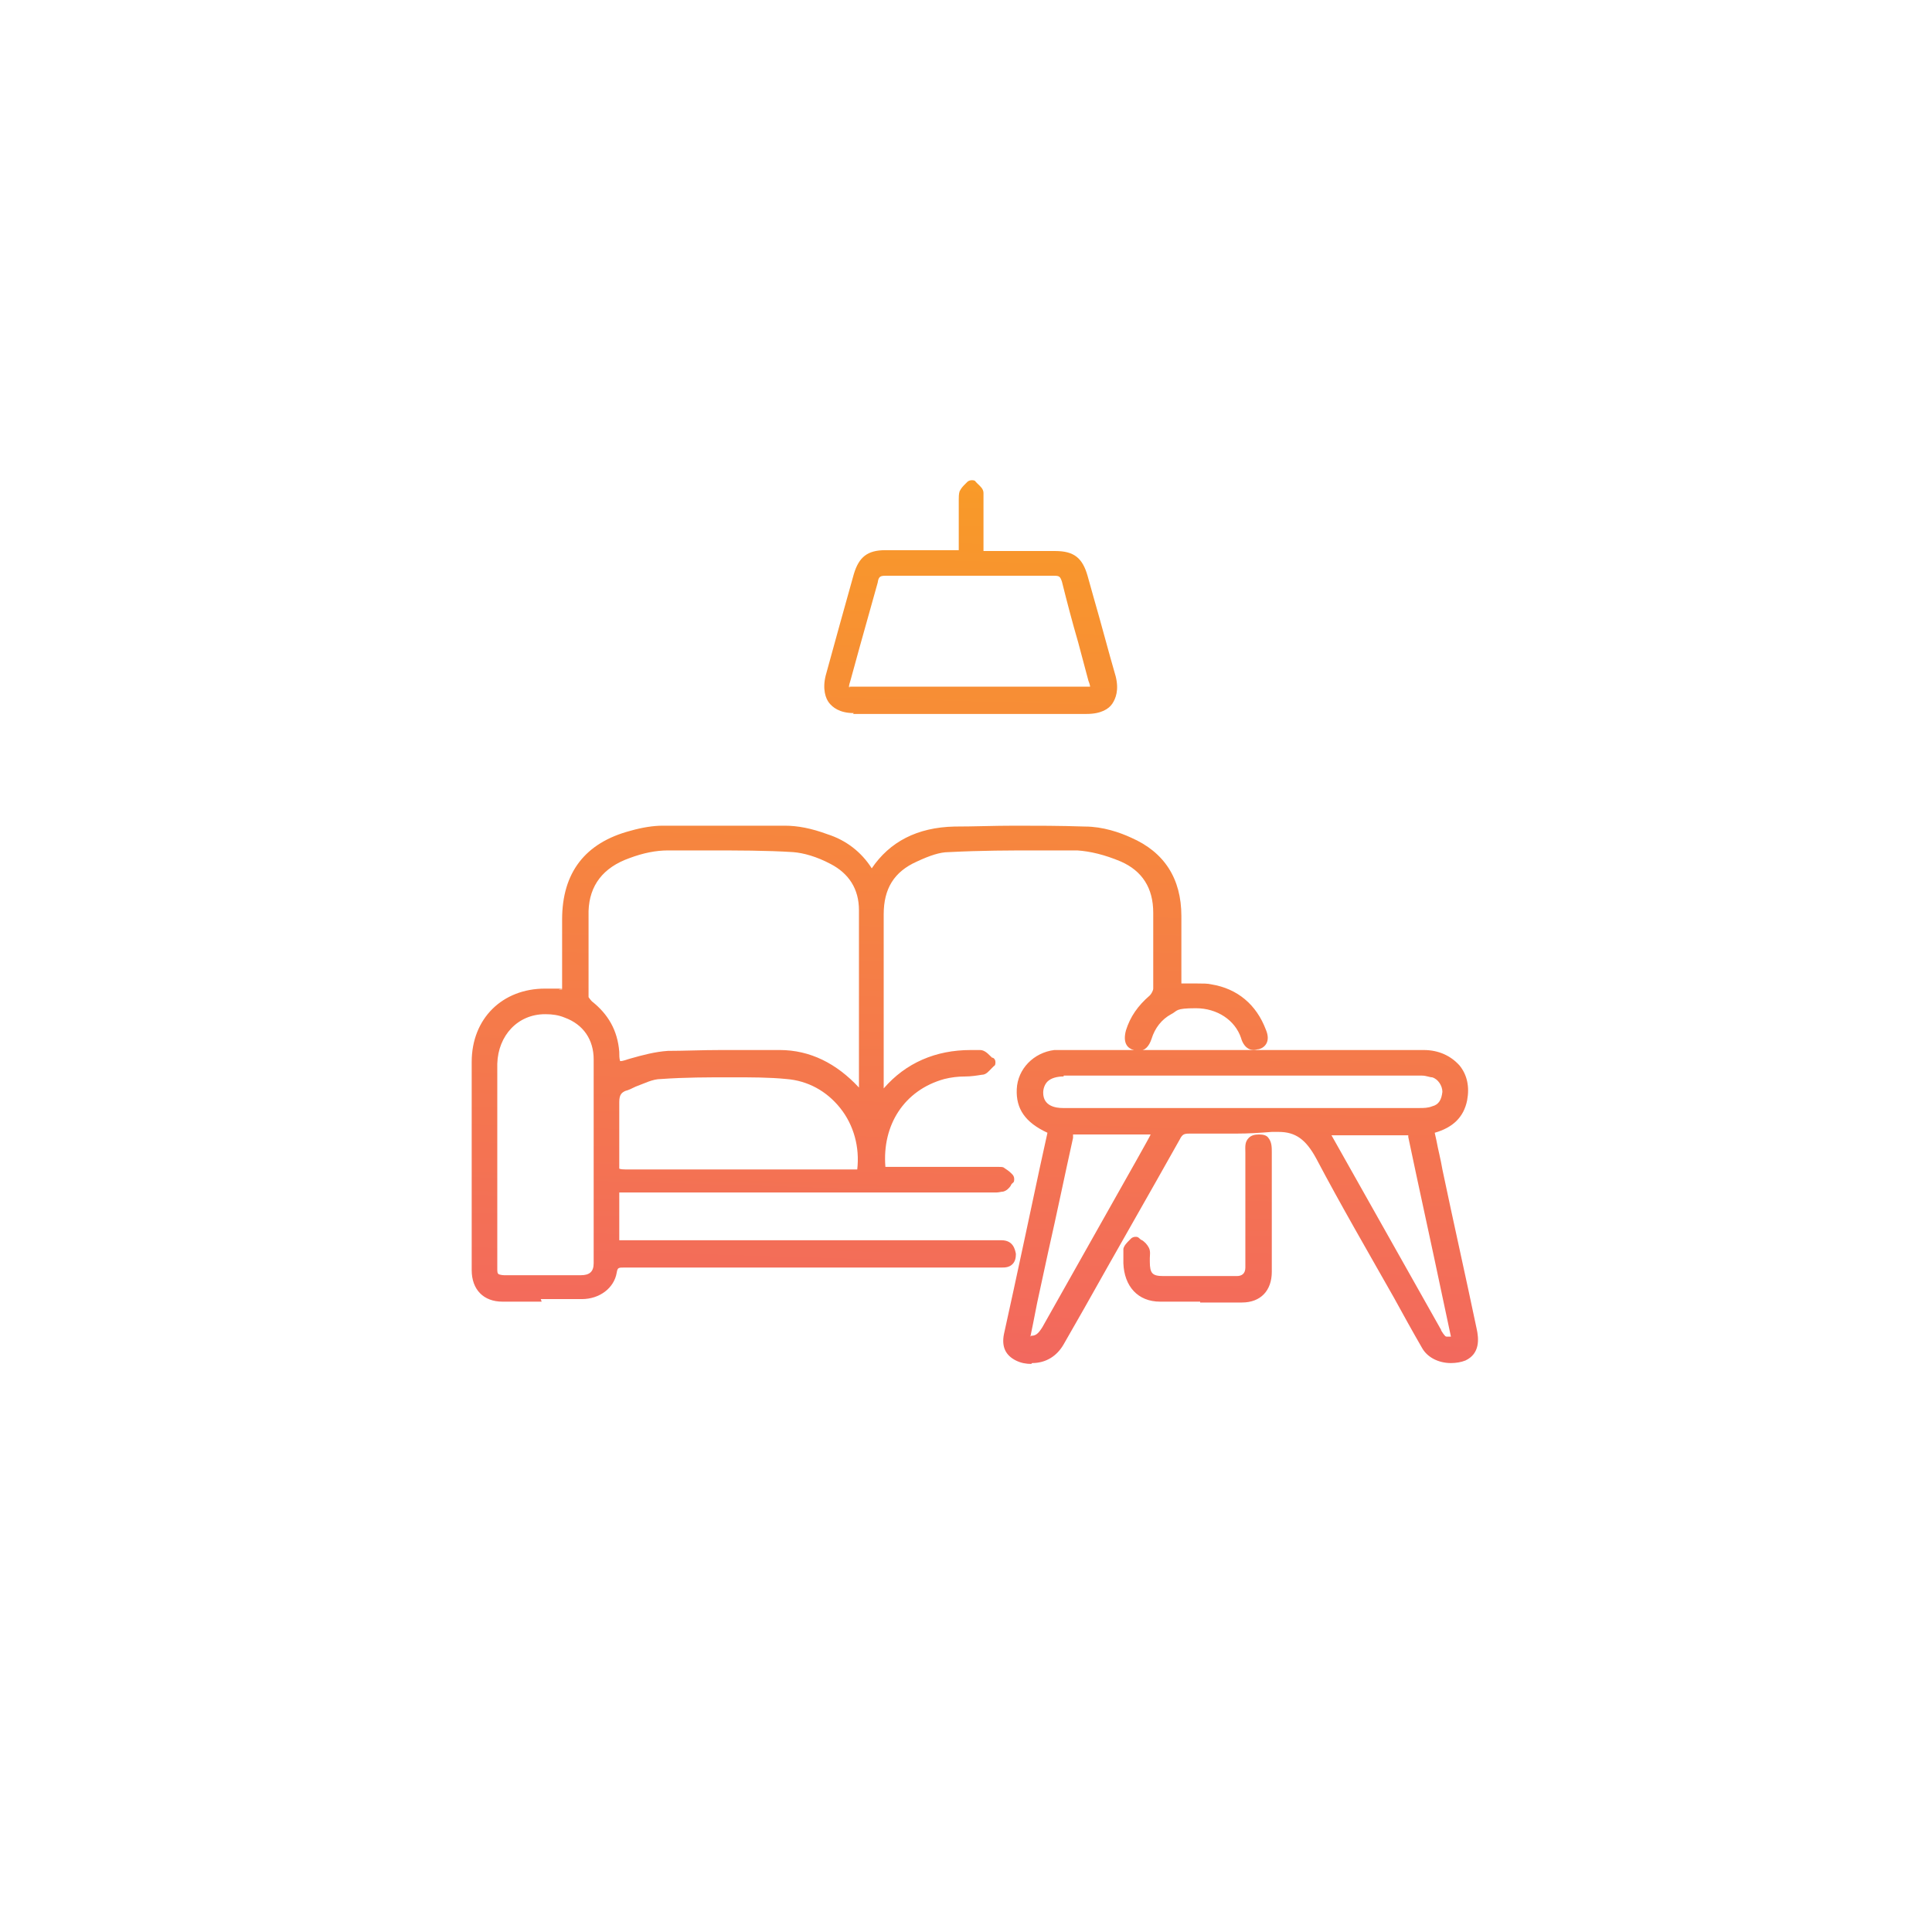 <svg xmlns="http://www.w3.org/2000/svg" xmlns:xlink="http://www.w3.org/1999/xlink" id="Layer_2" version="1.1" viewBox="0 0 226.5 226.5"><defs><style> .st0 { fill: url(#linear-gradient2); } .st1 { fill: url(#linear-gradient1); } .st2 { fill: url(#linear-gradient3); } .st3 { fill: url(#linear-gradient); } .st4, .st5 { fill: #fff; } .st5 { filter: url(#drop-shadow-1); } </style><filter id="drop-shadow-1"><feOffset dx="3" dy="3"></feOffset><feGaussianBlur result="blur" stdDeviation="5"></feGaussianBlur><feFlood flood-color="#000" flood-opacity=".7"></feFlood><feComposite in2="blur" operator="in"></feComposite><feComposite in="SourceGraphic"></feComposite></filter><linearGradient id="linear-gradient" x1="100.8" y1="62.9" x2="104.2" y2="175.8" gradientTransform="translate(0 225.9) scale(1 -1)" gradientUnits="userSpaceOnUse"><stop offset="0" stop-color="#f26660"></stop><stop offset="1" stop-color="#f99d25"></stop></linearGradient><linearGradient id="linear-gradient1" x1="145.2" y1="61.6" x2="148.6" y2="174.5" gradientTransform="translate(0 225.9) scale(1 -1)" gradientUnits="userSpaceOnUse"><stop offset="0" stop-color="#f26660"></stop><stop offset="1" stop-color="#f99d25"></stop></linearGradient><linearGradient id="linear-gradient2" x1="111.3" y1="62.6" x2="114.6" y2="175.5" gradientTransform="translate(0 225.9) scale(1 -1)" gradientUnits="userSpaceOnUse"><stop offset="0" stop-color="#f26660"></stop><stop offset="1" stop-color="#f99d25"></stop></linearGradient><linearGradient id="linear-gradient3" x1="139.9" y1="61.7" x2="143.3" y2="174.6" gradientTransform="translate(0 225.9) scale(1 -1)" gradientUnits="userSpaceOnUse"><stop offset="0" stop-color="#f26660"></stop><stop offset="1" stop-color="#f99d25"></stop></linearGradient></defs><g id="Layer_1-2"><g><circle class="st4" cx="113.2" cy="113.2" r="113.2"></circle><g><circle class="st5" cx="113.2" cy="113.2" r="100"></circle><g><path class="st3" d="M63.5,152.6c-1.5,0-3,0-4.6,0-2.2,0-3.6-1.4-3.6-3.7v-4.6c0-6.5,0-13.2,0-19.8,0-5.1,3.6-8.6,8.6-8.6s1.1,0,1.7.1c0,0,.2,0,.3,0v-8.2c0-5.5,2.7-9,8-10.4,1.4-.4,2.7-.6,3.8-.6,2.5,0,5.1,0,7.6,0s4.5,0,6.7,0c1.5,0,3.1.3,5,1,2.2.7,4,2.1,5.2,4,2.1-3.1,5.3-4.8,9.7-4.9,2.3,0,4.6-.1,7.1-.1s5.2,0,8.2.1c2.1,0,4.1.7,5.4,1.3,3.9,1.7,5.9,4.8,5.9,9.2,0,2,0,3.9,0,5.9v2c.2,0,.4,0,.6,0,.4,0,.9,0,1.3,0,.6,0,1.2,0,1.6.1,3.1.5,5.3,2.4,6.4,5.3.6,1.4-.1,2.1-.8,2.3-.2,0-.4.1-.6.1-1,0-1.4-1-1.5-1.4-.7-2.1-2.8-3.5-5.3-3.5s-2.1.3-2.9.7c-1.1.6-1.9,1.6-2.3,2.9-.3.9-.8,1.4-1.5,1.4s-.4,0-.6-.1c-.7-.2-1.3-.8-.9-2.3.5-1.6,1.4-2.9,2.8-4.1.2-.2.4-.6.4-.8,0-2.8,0-5.6,0-8.5v-.4c0-2.9-1.3-4.9-3.8-6-1.9-.8-3.6-1.2-5.1-1.3-1.6,0-3.3,0-4.9,0-3,0-6.3,0-10.2.2-1,0-2.2.4-3.7,1.1-2.7,1.2-3.9,3.2-3.9,6.2,0,4.9,0,9.8,0,14.6v5.8c2.6-3,6.1-4.5,10.2-4.5s.7,0,1.1,0c.5,0,.9.4,1.2.7s.2.2.3.2c.2.1.3.3.3.5s0,.4-.2.5c0,0-.2.2-.3.3-.3.3-.6.7-1.1.7-.6.1-1.3.2-1.9.2-.9,0-1.7.1-2.5.3-4.7,1.3-7.3,5.4-6.9,10.3h12.8c0,0,.2,0,.2,0,.1,0,.2,0,.3,0,.2,0,.5,0,.6.1.3.2.6.4.8.6,0,0,.2.2.2.2.1.1.2.3.2.5s0,.4-.2.5c0,0-.2.2-.2.3-.2.3-.5.6-.9.7-.2,0-.5.1-.8.1s-.3,0-.4,0c-.1,0-.2,0-.3,0h-43.5v5.6h16c9.3,0,18.5,0,27.8,0,.1,0,.2,0,.4,0,.2,0,.4,0,.6,0,1.4,0,1.6,1.1,1.7,1.6,0,.5-.1.9-.4,1.2-.4.4-.9.4-1.3.4s-.3,0-.5,0c-.1,0-.2,0-.4,0-7.1,0-14.2,0-21.4,0s-21.9,0-21.9,0c-.7,0-.8,0-.9.6-.3,1.8-2,3.1-4.1,3.1-1.6,0-3.2,0-4.8,0h0ZM63.9,118.9c-3.2,0-5.5,2.5-5.6,5.8,0,2.7,0,5.3,0,8v7.1c0,3,0,5.9,0,8.9,0,.4,0,.6.2.7,0,0,.3.1.6.1,1.8,0,3.5,0,5.2,0s2.5,0,3.8,0c1,0,1.5-.4,1.5-1.4v-1.2c0-7.6,0-15.2,0-22.7,0-2.3-1.2-4.1-3.4-4.9-.7-.3-1.5-.4-2.2-.4h0ZM85.7,126.3c-2.7,0-5.4,0-8.2.2-1,0-1.9.5-3,.9-.4.2-.8.4-1.2.5-.4.2-.7.4-.7,1.3,0,2.6,0,4.9,0,7.2,0,.5,0,.6,0,.6,0,0,.1.1.7.1,4.7,0,9.4,0,14.1,0h13.1c.3-2.6-.4-5.2-2-7.2-1.6-2-3.8-3.2-6.3-3.4-2-.2-4.1-.2-6.5-.2h0ZM84.5,123.1c2.3,0,4.6,0,6.9,0,3.6,0,6.7,1.6,9.3,4.4v-4.7c0-5.4,0-10.8,0-16.1,0-2.5-1.2-4.3-3.3-5.4-1.7-.9-3.2-1.3-4.4-1.4-3.1-.2-6.5-.2-10.2-.2s-3,0-4.5,0c-1.4,0-2.9.3-4.5.9-3.1,1.1-4.7,3.2-4.8,6.2,0,3.2,0,6.5,0,9.6v.5c0,0,.2.3.4.5,1.9,1.5,3,3.4,3.2,5.9,0,.4,0,.8.1,1.1.4,0,.8-.2,1.2-.3,1.4-.4,2.9-.8,4.4-.9,1.9,0,4-.1,6.3-.1h0Z"></path><path class="st1" d="M120.9,159.9c-.6,0-1.2-.1-1.8-.4-1.2-.6-1.7-1.6-1.4-3.1,1.1-4.9,4.2-19.5,4.2-19.5l.9-4.1c-2.6-1.2-3.7-2.8-3.6-5.1.1-2.4,2-4.3,4.4-4.6.4,0,.7,0,1.1,0,0,0,30.2,0,42.2,0,1.8,0,3.2.7,4.2,1.8.9,1.1,1.2,2.5.9,4.1-.4,2-1.7,3.2-3.8,3.8l.2.9c.2,1.1.5,2.2.7,3.4,1.3,6.2,2.7,12.4,4,18.6.3,1.3.4,3-1.3,3.8-.5.2-1.1.3-1.7.3-1.5,0-2.8-.7-3.4-1.8-1.1-1.9-2.2-3.9-3.3-5.9-3-5.3-6.2-10.8-9.1-16.3-1.2-2.2-2.4-3.1-4.4-3.1s-.5,0-.8,0c-1.3.1-2.6.2-4.3.2s-2.1,0-3.2,0c-.7,0-2.2,0-2.2,0-.6,0-.8.1-1.1.7-3.7,6.6-7.5,13.2-11.2,19.8l-2.4,4.2c-.8,1.4-2.1,2.2-3.7,2.2h0ZM168.9,155.9c.5.8.6.8.7.8s.3,0,.5,0l-1-4.7c-1.3-6.2-2.7-12.5-4-18.7,0-.2,0-.2,0-.2,0,0-.1,0-.4,0h-8.6c0,0,12.9,22.9,12.9,22.9h0ZM120.9,156.6c.5,0,.8-.2,1.3-1,3.1-5.5,6.2-11,9.3-16.5,0,0,3.4-6,3.4-6.1h-2.8c-2,0-4.1,0-6.1,0v-.7s0,.7,0,.7c-.1,0-.2,0-.2,0,0,0,0,.3,0,.4-1,4.5-1.9,8.9-2.9,13.3l-1.3,6c-.2,1.1-.8,4-.8,4h0ZM124.7,126.2c-.8,0-1.5.2-1.9.6-.3.3-.5.8-.5,1.3,0,1.6,1.5,1.8,2.3,1.8h20.9s0,0,.1,0h20.8c.5,0,1,0,1.5-.2.8-.2,1.1-.8,1.2-1.7,0-.7-.5-1.5-1.2-1.7-.3,0-.7-.2-1.2-.2-14,0-28,0-42,0v-.7.7h0Z"></path><path class="st0" d="M100.1,83.6c-1.7,0-2.5-.7-2.9-1.2s-.8-1.6-.4-3.2c1.1-4,2.2-8,3.3-11.9.6-2,1.6-2.8,3.7-2.8,1.1,0,2.2,0,3.2,0h4.8c.2,0,.3,0,.6,0v-5.6c0,0,0-.2,0-.3,0-.3,0-.7.1-1,.2-.4.4-.6.7-.9,0,0,.2-.2.2-.2.1-.1.3-.2.5-.2h0c.2,0,.4,0,.5.2,0,0,.2.2.2.2.3.3.7.6.7,1.1,0,1.2,0,2.5,0,3.8v3h8.4c2.2,0,3.2.8,3.8,2.9l.7,2.5c.9,3.1,1.7,6.2,2.6,9.3.4,1.6,0,2.6-.4,3.2-.4.6-1.3,1.2-3,1.2-4.6,0-9.2,0-13.9,0s-9,0-13.5,0h0ZM99.6,80.5c0,0,.3,0,.8,0h13.1c0,0,.1,0,.2,0h13.4c.6,0,.7,0,.7,0h0s0-.2-.2-.7l-1.2-4.5c-.7-2.4-1.3-4.7-1.9-7.1-.2-.6-.3-.7-.9-.7-3.3,0-6.7,0-10,0s-6.6,0-9.8,0v-.7s0,.7,0,.7c-.6,0-.8.1-.9.8-.7,2.5-1.4,5-2.1,7.5l-1.1,4c-.2.6-.2.8-.1.8h0Z"></path><path class="st2" d="M140.7,152.6c-1.6,0-3.1,0-4.7,0-2.6,0-4.2-1.8-4.3-4.5,0-.1,0-.3,0-.4,0-.4,0-.9,0-1.3.1-.4.4-.7.7-1,0,0,.2-.2.2-.2.1-.1.3-.2.5-.2h0c.2,0,.3,0,.5.2,0,0,.2.2.3.2.3.2.6.5.8.9s.1.9.1,1.2c0,.1,0,.3,0,.4,0,1.4.3,1.7,1.6,1.7h8.6c.6,0,1-.3,1-1v-5c0-2.7,0-5.4,0-8.1,0-.1,0-.2,0-.4,0-.6-.1-1.2.4-1.7.3-.3.7-.4,1.2-.4s.9.1,1.1.4c.4.5.4,1.1.4,1.7,0,.1,0,.3,0,.4,0,1.6,0,3.2,0,4.8v8.8c0,2.2-1.3,3.6-3.5,3.6-1.6,0-3.2,0-4.9,0h0Z"></path></g></g></g></g></svg>